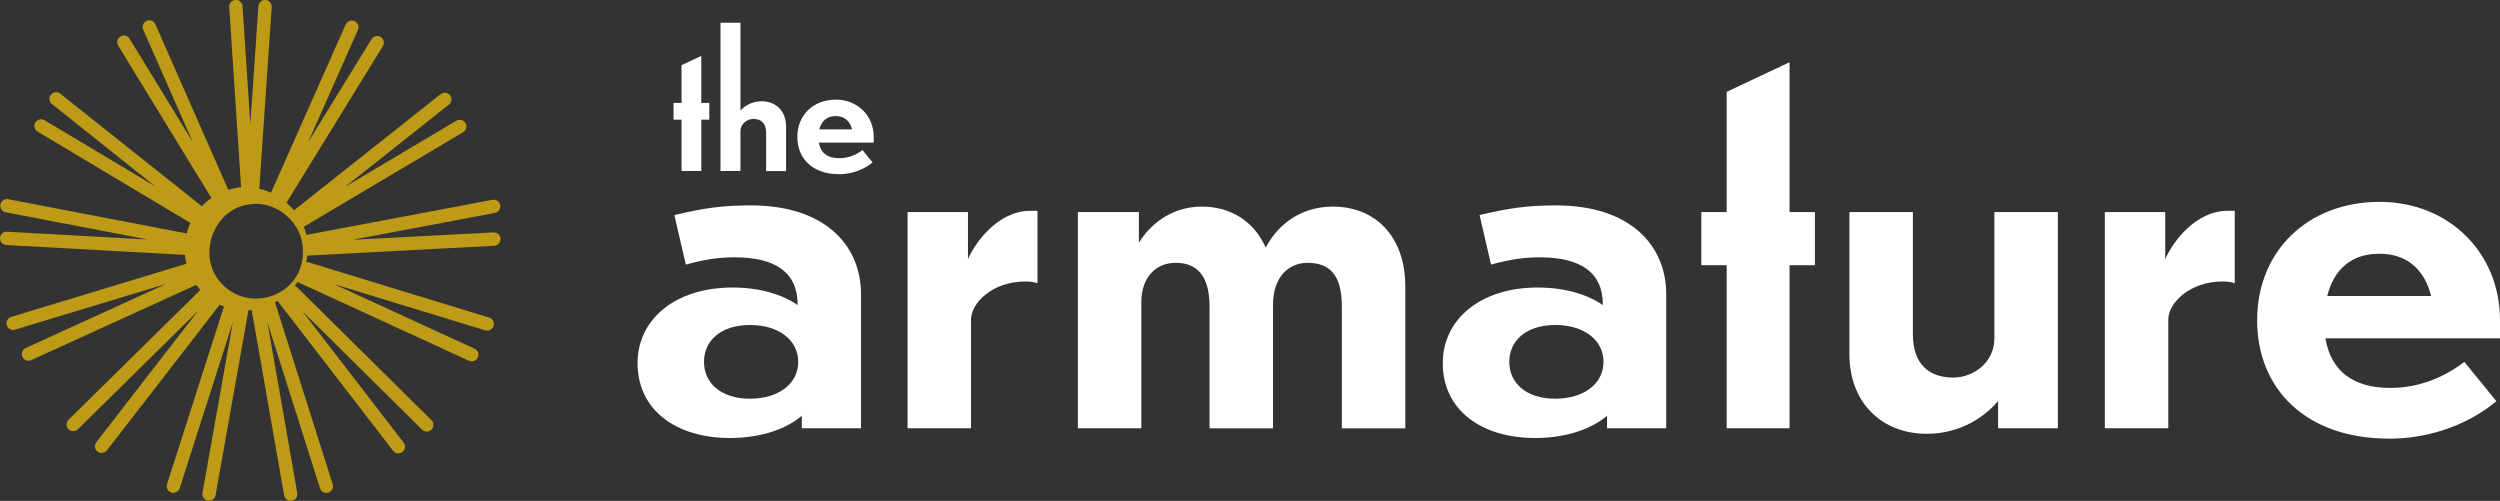<?xml version="1.0" encoding="UTF-8"?>
<svg xmlns="http://www.w3.org/2000/svg" id="Design" viewBox="0 0 368.32 73.79">
  <rect x="0" y="0" width="368.32" height="73.79" fill="#333333" stroke="none"/>
  <defs>
    <style>
      .cls-1 {
        fill: #fff;
      }

      .cls-2 {
        fill: #bd9b16;
      }
    </style>
  </defs>
  <g>
    <path class="cls-1" d="M118.14,61.24c-2.05,1.78-5.7,3.29-10.59,3.29-7.92,0-13.62-4.09-13.62-11.04,0-6.41,5.52-11.13,13.97-11.13,4.18,0,7.39,1.07,9.61,2.58v-.09c0-4.72-3.29-6.94-9.26-6.94-1.87,0-4,.18-7.21,1.07l-1.69-7.3c4.54-1.07,7.21-1.42,11.3-1.42,10.77,0,16.2,5.79,16.2,13.08v19.76h-8.72v-1.87ZM117.6,53.31c0-3.2-2.85-5.43-7.12-5.43s-6.76,2.31-6.76,5.43,2.49,5.43,6.76,5.43,7.12-2.23,7.12-5.43Z"></path>
    <path class="cls-1" d="M143.06,63.1h-9.35v-31.86h8.9v6.94c1.07-2.49,4.45-7.12,9.17-7.12h1.07v10.68c-.36-.18-1.16-.27-1.78-.27-4.9,0-8.01,3.2-8.01,5.61v16.02Z"></path>
    <path class="cls-1" d="M168.15,63.1h-9.35v-31.86h8.99v4.54c1.42-2.4,4.54-5.34,9.26-5.34,4.36,0,7.74,2.23,9.43,6.05,1.25-2.49,4.36-6.05,9.88-6.05,6.32,0,10.68,4.45,10.68,11.75v20.92h-9.35v-17.98c0-4.72-1.87-6.41-5.07-6.41-2.58,0-5.07,1.87-5.07,6.23v18.16h-9.35v-17.98c0-4.72-2.05-6.41-4.98-6.41s-5.07,2.14-5.07,5.79v18.6Z"></path>
    <path class="cls-1" d="M236.77,61.24c-2.05,1.78-5.7,3.29-10.59,3.29-7.92,0-13.62-4.09-13.62-11.04,0-6.41,5.52-11.13,13.97-11.13,4.18,0,7.39,1.07,9.61,2.58v-.09c0-4.72-3.29-6.94-9.26-6.94-1.87,0-4,.18-7.21,1.07l-1.69-7.3c4.54-1.07,7.21-1.42,11.3-1.42,10.77,0,16.2,5.79,16.2,13.08v19.76h-8.72v-1.87ZM236.24,53.31c0-3.2-2.85-5.43-7.12-5.43s-6.76,2.31-6.76,5.43,2.49,5.43,6.76,5.43,7.12-2.23,7.12-5.43Z"></path>
    <path class="cls-1" d="M263.65,39.07v24.03h-9.26v-24.03h-3.74v-7.83h3.74V13.53l9.26-4.36v22.07h3.74v7.83h-3.74Z"></path>
    <path class="cls-1" d="M294.36,59.1c-1.96,2.31-5.52,4.81-10.5,4.81-6.5,0-11.39-4.45-11.39-11.75v-20.92h9.35v17.98c0,4.63,2.58,6.41,5.96,6.41,2.85,0,6.05-2.14,6.05-5.79v-18.6h9.35v31.86h-8.81v-4.01Z"></path>
    <path class="cls-1" d="M319.45,63.1h-9.35v-31.86h8.9v6.94c1.07-2.49,4.45-7.12,9.17-7.12h1.07v10.68c-.36-.18-1.16-.27-1.78-.27-4.9,0-8.01,3.2-8.01,5.61v16.02Z"></path>
    <path class="cls-1" d="M351.94,64.62c-12.19,0-19.4-7.3-19.4-17.44s7.39-17.44,18.07-17.44c10.06,0,17.71,7.39,17.71,17.44v2.67h-25.72c.8,4.81,4.09,7.3,9.52,7.3,4.36,0,8.01-1.6,10.95-3.83l4.72,5.79c-3.74,3.12-9.34,5.52-15.84,5.52ZM342.86,43.61h15.31c-.98-3.92-3.56-6.23-7.65-6.23s-6.68,2.31-7.65,6.23Z"></path>
  </g>
  <path class="cls-2" d="M72.72,34.24l-20.79,1.09,20.99-3.96c.53-.1.88-.61.78-1.15-.1-.53-.61-.88-1.15-.78l-27.32,5.15s-.05.03-.08.04c-.09-.42-.23-.83-.39-1.22l23.47-13.93c.47-.28.62-.88.34-1.35-.28-.47-.88-.62-1.35-.34l-16.36,9.72,15.28-12.1c.43-.34.5-.95.16-1.38-.34-.43-.95-.5-1.38-.16l-21.6,17.11c-.34-.4-.71-.77-1.11-1.12l14.2-23.07c.28-.46.14-1.07-.32-1.35-.46-.28-1.07-.14-1.35.32l-9.34,15.18,7.33-16.53c.22-.5,0-1.08-.5-1.3s-1.08,0-1.3.5l-11,24.78c-.55-.25-1.13-.44-1.73-.58l1.83-26.77c.04-.54-.37-1.01-.91-1.05-.54-.04-1.01.37-1.05.91l-1.19,17.45-1.15-17.45c-.04-.54-.5-.95-1.04-.92-.54.04-.95.5-.92,1.04l1.75,26.57c-.63.05-1.26.19-1.88.39L22.89,3.58c-.22-.5-.8-.72-1.29-.5-.5.22-.72.8-.5,1.29l7.29,16.54-9.3-15.21c-.28-.46-.89-.61-1.35-.33-.46.28-.61.89-.33,1.35l13.74,22.46c-.52.36-.99.77-1.41,1.21L8.88,13.8c-.42-.34-1.04-.27-1.38.16-.34.42-.27,1.04.16,1.38l15.23,12.13L6.56,17.71c-.47-.28-1.07-.13-1.35.34h0c-.28.47-.13,1.07.34,1.35l22.5,13.44c-.23.5-.41,1.02-.55,1.55L1.21,29.35c-.53-.1-1.05.25-1.15.78s.25,1.05.78,1.15l20.97,4.01-20.78-1.15c-.54-.03-1,.38-1.03.93-.03.54.39,1,.93,1.03l26.31,1.45c.04.44.12.87.22,1.31L1.65,46.69c-.52.16-.81.71-.66,1.22.16.52.71.81,1.22.66l22.29-6.75L3.79,51.27c-.49.23-.71.81-.49,1.3.23.49.81.71,1.3.49l24.31-11.09c.19.26.39.51.61.75l-19.42,19.12c-.39.38-.39,1-.01,1.39.38.39,1,.39,1.39.01l17.69-17.42-14.98,19.33c-.33.43-.25,1.05.17,1.38.43.33,1.05.25,1.38-.17l16.63-21.46c.21.1.41.19.62.27l-8.38,26.16c-.17.52.12,1.07.64,1.23s1.07-.12,1.23-.64l7.82-24.42-4.47,25.11c-.09.53.26,1.04.79,1.14.53.09,1.04-.26,1.14-.79l4.84-27.24c.16-.01.32-.03.48-.05l4.78,27.3c.09.53.6.89,1.14.8.53-.09.89-.6.8-1.14l-4.4-25.12,7.75,24.43c.16.52.72.8,1.23.64s.8-.72.64-1.23l-8.41-26.5c-.03-.1-.09-.19-.15-.27.15-.08.31-.16.45-.25.01.02.02.04.03.06l16.97,22.02c.33.43.95.51,1.38.18.43-.33.51-.95.18-1.38l-14.94-19.38,17.65,17.47c.39.38,1.01.38,1.39,0,.38-.39.38-1.01,0-1.39l-19.76-19.55c-.12-.12-.26-.18-.4-.23.15-.19.3-.38.44-.58l25.24,11.6c.49.23,1.08.01,1.3-.48.23-.49.01-1.08-.48-1.3l-20.7-9.51,22.28,6.81c.52.16,1.07-.13,1.23-.65.16-.52-.13-1.07-.65-1.23l-26.58-8.13c-.13-.04-.26-.04-.38-.02.07-.32.13-.65.16-.98l27.54-1.45c.54-.03.96-.49.93-1.03-.03-.54-.49-.96-1.03-.93ZM44.63,36.85c.23,6.73-8.06,9.61-12.26,4.63-3.39-4.07-.77-10.95,4.63-11.4,3.81-.49,7.61,2.8,7.63,6.76Z"></path>
  <g>
    <path class="cls-1" d="M103.32,17.63v7.56h-2.91v-7.56h-1.18v-2.46h1.18v-5.57l2.91-1.37v6.94h1.18v2.46h-1.18Z"></path>
    <path class="cls-1" d="M109.09,25.19h-2.94V3.35h2.94v12.94c.62-.7,1.68-1.37,3.14-1.37,2.04,0,3.58,1.4,3.58,3.7v6.58h-2.94v-5.66c0-1.46-.81-2.02-1.88-2.02-.9,0-1.9.7-1.9,1.85v5.82Z"></path>
    <path class="cls-1" d="M123.57,25.66c-3.84,0-6.1-2.3-6.1-5.49s2.32-5.49,5.68-5.49c3.16,0,5.57,2.32,5.57,5.49v.84h-8.09c.25,1.51,1.29,2.3,3,2.3,1.37,0,2.52-.5,3.44-1.2l1.48,1.82c-1.18.98-2.94,1.74-4.98,1.74ZM120.71,19.06h4.82c-.31-1.23-1.12-1.96-2.41-1.96s-2.1.73-2.41,1.96Z"></path>
  </g>
</svg>
